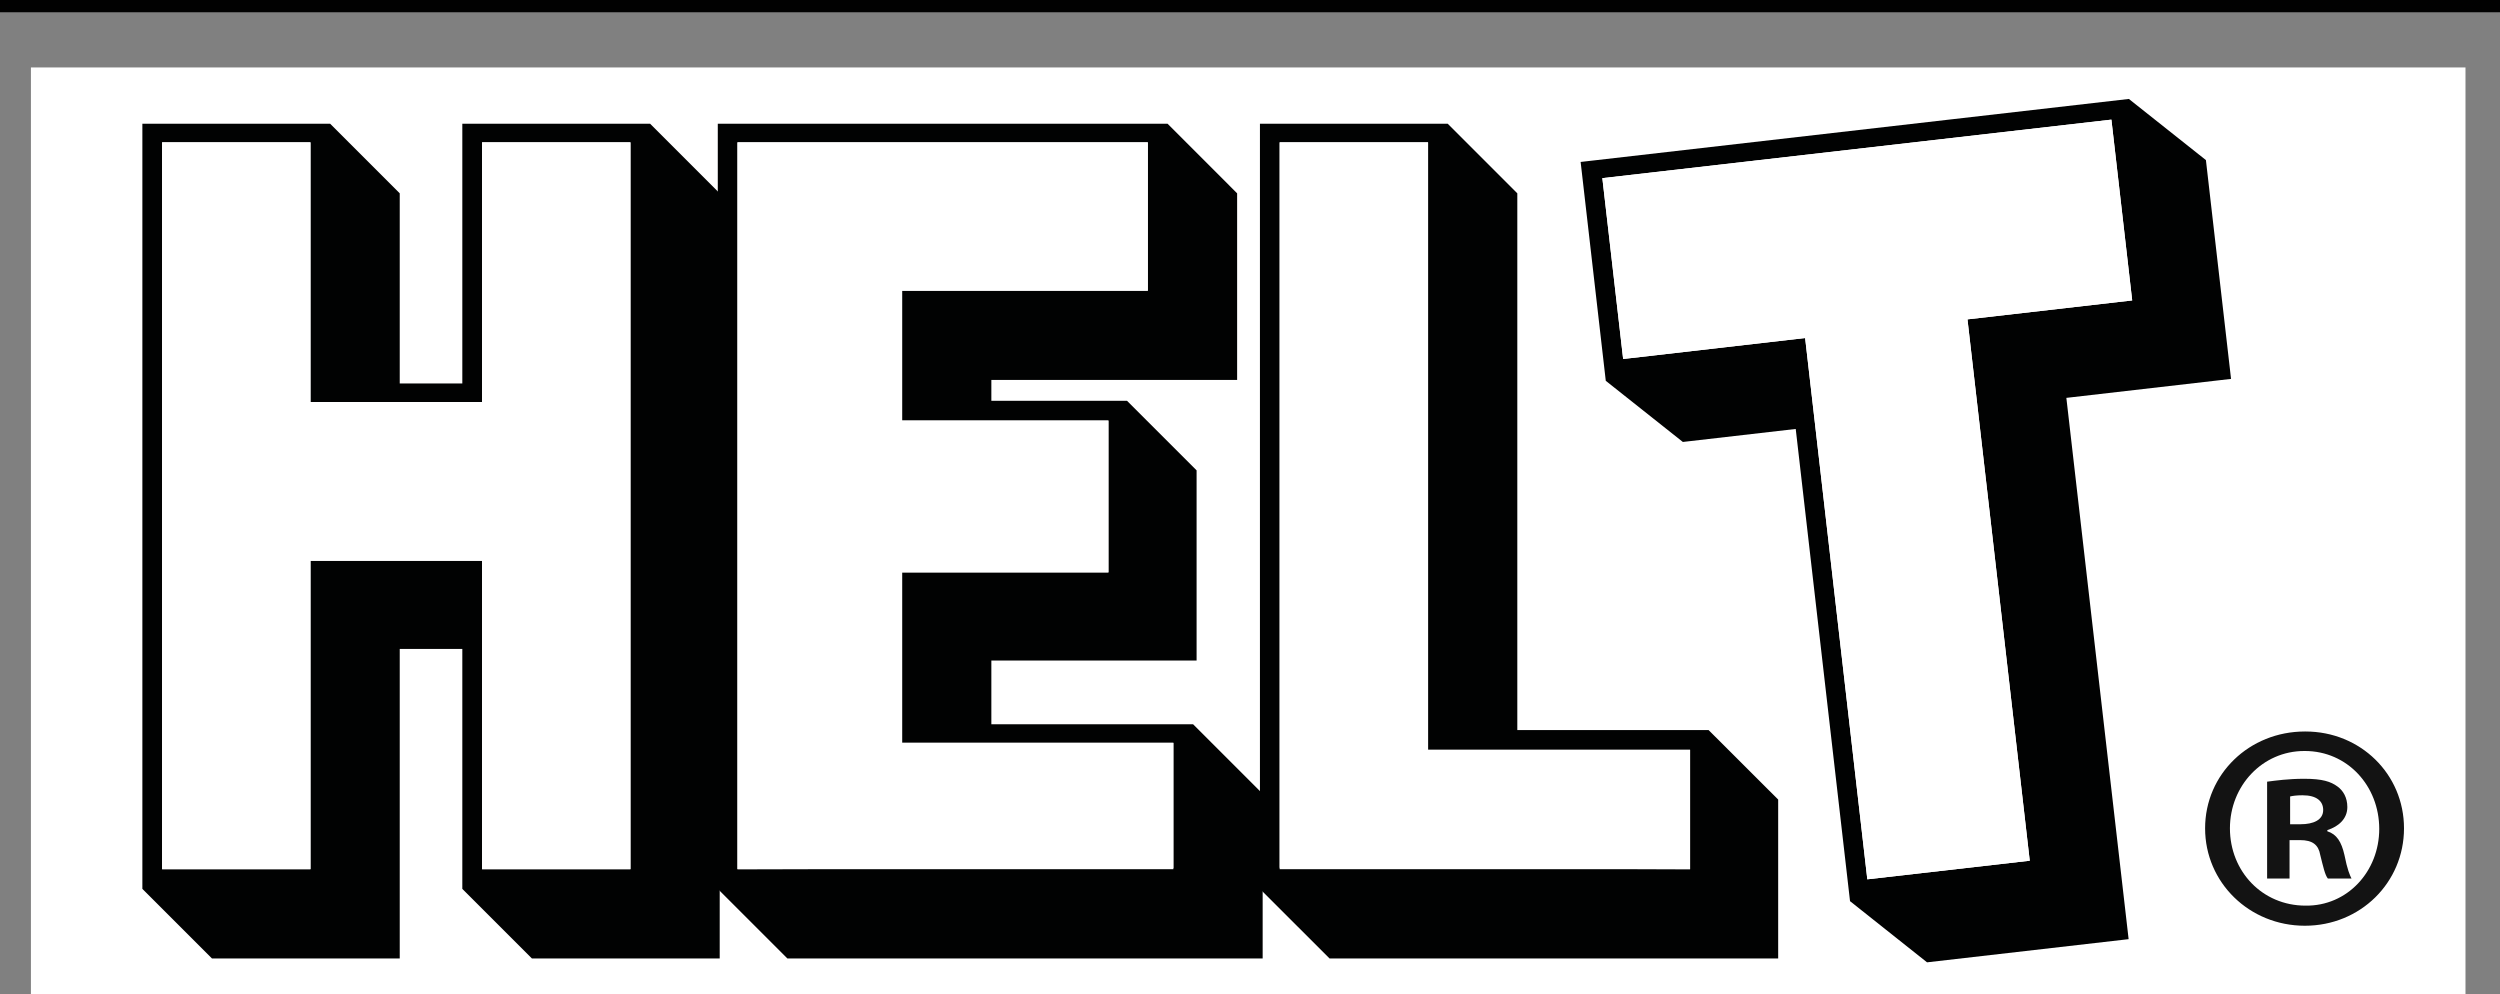 <?xml version="1.0" encoding="UTF-8"?>
<svg xmlns="http://www.w3.org/2000/svg" xmlns:xlink="http://www.w3.org/1999/xlink" width="612pt" height="243.45pt" viewBox="0 0 612 243.45" version="1.1">
<rect x="0" y="0" width="612" height="243.45" fill="#808080" stroke="none"/>
<defs>
<clipPath id="clip1">
  <path d="M 7 16 L 604 16 L 604 243.449 L 7 243.449 Z M 7 16 "/>
</clipPath>
</defs>
<g id="surface1">
<g clip-path="url(#clip1)" clip-rule="nonzero">
<path style=" stroke:none;fill-rule:nonzero;fill:rgb(100%,100%,100%);fill-opacity:1;" d="M 7.57 243.449 L 603.551 243.449 L 603.551 16.512 L 7.57 16.512 Z M 7.57 243.449 "/>
</g>
<path style=" stroke:none;fill-rule:nonzero;fill:rgb(0.4%,0.8%,0.8%);fill-opacity:1;" d="M 154.332 212.785 L 154.332 34.84 L 118.004 34.84 L 118.004 98.41 L 76.004 98.41 L 76.004 34.84 L 39.676 34.84 L 39.676 212.785 L 76.004 212.785 L 76.004 137.281 L 118.004 137.281 L 118.004 212.785 Z M 176.184 234.625 L 130.207 234.625 L 113.176 217.602 L 113.176 158.855 L 97.855 158.855 L 97.855 234.625 L 51.883 234.625 L 34.852 217.602 L 34.852 30.297 L 80.824 30.297 L 97.855 47.328 L 97.855 93.867 L 113.176 93.867 L 113.176 30.297 L 159.156 30.297 L 176.184 47.328 "/>
<path style=" stroke:none;fill-rule:nonzero;fill:rgb(0.4%,0.8%,0.8%);fill-opacity:1;" d="M 287.242 212.785 L 287.242 181.84 L 220.836 181.84 L 220.836 140.121 L 271.344 140.121 L 271.344 102.949 L 220.836 102.949 L 220.836 71.168 L 280.988 71.168 L 280.988 34.84 L 180.535 34.84 L 180.535 212.785 Z M 309.098 234.625 L 192.746 234.625 L 175.715 217.602 L 175.715 30.297 L 285.828 30.297 L 302.848 47.328 L 302.848 93.012 L 242.684 93.012 L 242.684 98.117 L 275.891 98.117 L 292.926 115.141 L 292.926 161.691 L 242.684 161.691 L 242.684 177.297 L 292.066 177.297 L 309.098 194.324 "/>
<path style=" stroke:none;fill-rule:nonzero;fill:rgb(0.4%,0.8%,0.8%);fill-opacity:1;" d="M 413.73 212.785 L 413.73 183.555 L 349.59 183.555 L 349.59 34.84 L 313.262 34.84 L 313.262 212.785 Z M 435.297 234.625 L 325.465 234.625 L 308.434 217.602 L 308.434 30.297 L 354.41 30.297 L 371.438 47.328 L 371.438 178.723 L 418.266 178.723 L 435.297 195.734 "/>
<path style=" stroke:none;fill-rule:nonzero;fill:rgb(0.4%,0.8%,0.8%);fill-opacity:1;" d="M 521.961 73.543 L 516.871 29.285 L 392.254 43.609 L 397.344 87.883 L 441.895 82.75 L 457.117 215.258 L 496.883 210.703 L 481.637 78.18 Z M 546.16 92.754 L 505.844 97.398 L 521.086 229.906 L 471.738 235.578 L 452.887 220.605 L 439.594 105.008 L 411.961 108.191 L 393.094 93.223 L 386.938 39.645 L 521.145 24.223 L 540.008 39.191 "/>
<path style=" stroke:none;fill-rule:evenodd;fill:rgb(100%,100%,100%);fill-opacity:1;" d="M 586.336 202.855 C 586.336 215.469 576.629 225.691 564.656 225.691 C 552.684 225.691 542.977 215.469 542.977 202.855 C 542.977 190.25 552.684 180.008 564.656 180.008 C 576.629 180.008 586.336 190.25 586.336 202.855 "/>
<path style=" stroke:none;fill-rule:evenodd;fill:rgb(7.5%,7.5%,7.5%);fill-opacity:1;" d="M 560.621 201.773 L 563.23 201.773 C 566.262 201.773 568.715 200.754 568.715 198.293 C 568.715 196.129 567.125 194.684 563.656 194.684 C 562.211 194.684 561.199 194.832 560.621 194.973 Z M 560.48 215.066 L 554.988 215.066 L 554.988 191.355 C 557.152 191.074 560.195 190.645 564.094 190.645 C 568.566 190.645 570.59 191.355 572.184 192.512 C 573.621 193.531 574.629 195.262 574.629 197.57 C 574.629 200.465 572.465 202.332 569.734 203.211 L 569.734 203.5 C 572.031 204.219 573.188 206.094 573.914 209.281 C 574.629 212.883 575.219 214.199 575.648 215.066 L 569.863 215.066 C 569.148 214.199 568.715 212.16 567.992 209.281 C 567.566 206.816 566.113 205.66 563.074 205.66 L 560.48 205.66 Z M 564.094 183.844 C 553.828 183.844 545.887 192.367 545.887 202.773 C 545.887 213.324 553.828 221.699 564.379 221.699 C 574.629 221.848 582.438 213.324 582.438 202.918 C 582.438 192.367 574.629 183.844 564.234 183.844 Z M 564.379 179.07 C 577.816 179.07 588.5 189.477 588.5 202.773 C 588.5 216.066 577.816 226.621 564.234 226.621 C 550.656 226.621 539.809 216.066 539.809 202.773 C 539.809 189.477 550.656 179.07 564.234 179.07 "/>
<path style=" stroke:none;fill-rule:nonzero;fill:rgb(100%,100%,100%);fill-opacity:1;" d="M 457.117 215.258 L 496.883 210.703 L 481.637 78.18 L 521.961 73.543 L 516.871 29.285 L 392.254 43.609 L 397.344 87.879 L 441.895 82.746 "/>
<path style=" stroke:none;fill-rule:nonzero;fill:rgb(100%,100%,100%);fill-opacity:1;" d="M 220.836 181.84 L 220.836 140.121 L 271.344 140.121 L 271.344 102.949 L 220.836 102.949 L 220.836 71.168 L 280.988 71.168 L 280.988 34.84 L 180.535 34.84 L 180.535 212.785 L 287.242 212.504 L 287.242 181.84 "/>
<path style=" stroke:none;fill-rule:nonzero;fill:rgb(100%,100%,100%);fill-opacity:1;" d="M 349.59 183.551 L 349.59 34.84 L 313.262 34.84 L 313.262 212.434 L 314.145 212.434 L 413.73 212.785 L 413.73 183.551 "/>
<path style=" stroke:none;fill-rule:nonzero;fill:rgb(100%,100%,100%);fill-opacity:1;" d="M 118.004 98.41 L 76.004 98.41 L 76.004 34.84 L 39.676 34.84 L 39.676 212.785 L 76.004 212.785 L 76.004 137.281 L 118.004 137.281 L 118.004 212.785 L 154.336 212.785 L 154.336 34.84 L 118.004 34.84 "/>
<path style=" stroke:none;fill-rule:nonzero;fill:rgb(0.4%,0.4%,0.4%);fill-opacity:1;" d="M 0 3 L 612.668 3 L 612.668 -253 L 0 -253 Z M 0 3 "/>
</g>
</svg>
